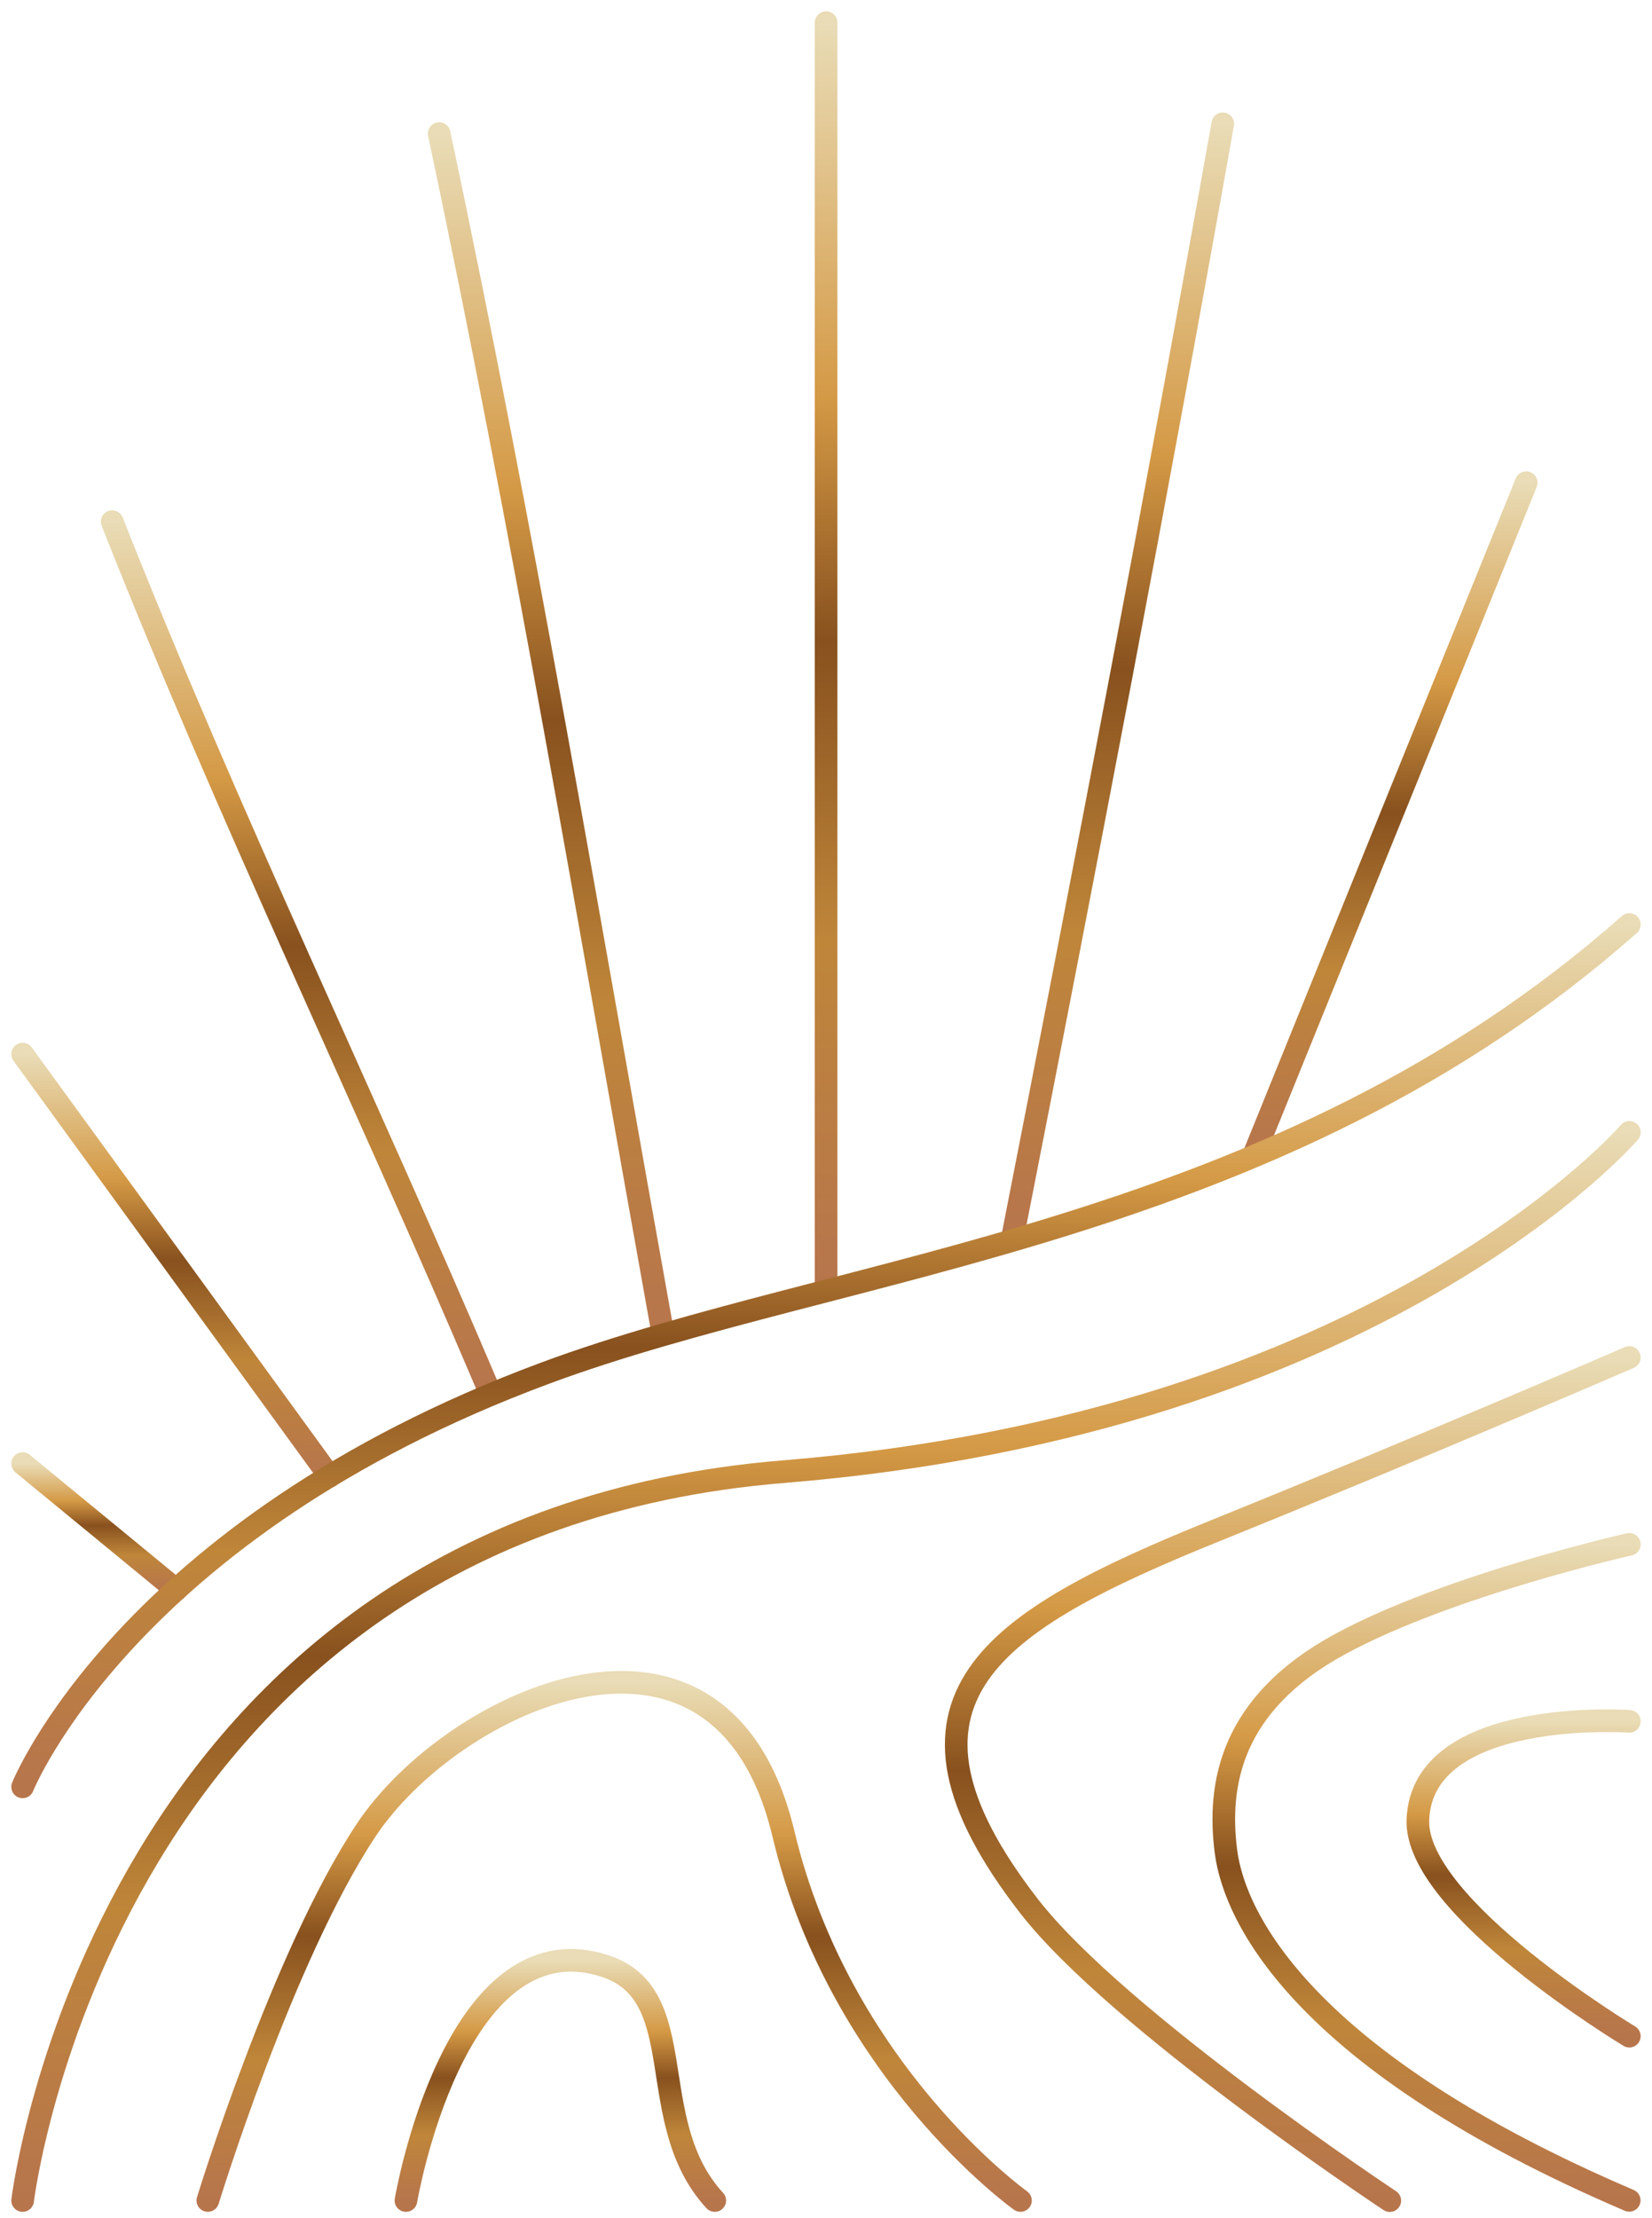 <?xml version="1.0" encoding="UTF-8"?> <svg xmlns="http://www.w3.org/2000/svg" width="73" height="98" viewBox="0 0 73 98" fill="none"><path d="M17.938 97.223C17.938 97.223 20.043 84.781 26.672 86.842C30.666 88.079 28.344 93.701 31.584 97.223" stroke="url(#paint0_linear_1282_4662)" stroke-linecap="round" stroke-linejoin="round"></path><path d="M45.093 97.222C45.093 97.222 37.132 91.547 34.621 81.028C31.873 69.508 19.958 75.143 16.168 80.877C12.476 86.452 9.184 97.222 9.184 97.222" stroke="url(#paint1_linear_1282_4662)" stroke-linecap="round" stroke-linejoin="round"></path><path d="M71.998 76.051C71.998 76.051 62.837 75.413 62.654 80.403C62.516 84.254 71.998 89.961 71.998 89.961" stroke="url(#paint2_linear_1282_4662)" stroke-linecap="round" stroke-linejoin="round"></path><path d="M71.999 68.231C71.999 68.231 64.052 70.015 59.212 72.642C54.373 75.275 53.789 78.843 54.176 81.819C54.563 84.794 57.678 91.094 71.993 97.216" stroke="url(#paint3_linear_1282_4662)" stroke-linecap="round" stroke-linejoin="round"></path><path d="M71.997 59.976C71.997 59.976 63.249 63.767 53.681 67.638C43.832 71.627 38.395 75.07 45.465 84.207C49.366 89.243 61.413 97.228 61.413 97.228" stroke="url(#paint4_linear_1282_4662)" stroke-linecap="round" stroke-linejoin="round"></path><path d="M1 97.223C1 97.223 4.587 67.461 34.641 65.019C60.956 62.88 71.999 50.03 71.999 50.03" stroke="url(#paint5_linear_1282_4662)" stroke-linecap="round" stroke-linejoin="round"></path><path d="M55.414 51.004C59.421 41.11 63.434 31.223 67.441 21.328" stroke="url(#paint6_linear_1282_4662)" stroke-linecap="round" stroke-linejoin="round"></path><path d="M44.754 54.612C48.092 37.608 51.095 21.98 54.033 5.47" stroke="url(#paint7_linear_1282_4662)" stroke-linecap="round" stroke-linejoin="round"></path><path d="M7.781 70.239L1 64.663" stroke="url(#paint8_linear_1282_4662)" stroke-linecap="round" stroke-linejoin="round"></path><path d="M14.561 65.222L1 46.573" stroke="url(#paint9_linear_1282_4662)" stroke-linecap="round" stroke-linejoin="round"></path><path d="M21.567 61.32C16.125 48.503 10.092 36.054 4.957 23.047" stroke="url(#paint10_linear_1282_4662)" stroke-linecap="round" stroke-linejoin="round"></path><path d="M29.276 58.824C26.095 41.156 23.131 23.421 19.406 5.904" stroke="url(#paint11_linear_1282_4662)" stroke-linecap="round" stroke-linejoin="round"></path><path d="M36.504 56.803V1" stroke="url(#paint12_linear_1282_4662)" stroke-linecap="round" stroke-linejoin="round"></path><path d="M1 78.947C1 78.947 5.564 67.552 24.076 60.673C37.198 55.795 56.49 54.577 71.999 40.846" stroke="url(#paint13_linear_1282_4662)" stroke-linecap="round" stroke-linejoin="round"></path><defs><linearGradient id="paint0_linear_1282_4662" x1="24.761" y1="86.611" x2="24.761" y2="97.223" gradientUnits="userSpaceOnUse"><stop stop-color="#E9DCB6"></stop><stop offset="0.298" stop-color="#D49945"></stop><stop offset="0.49" stop-color="#88511E"></stop><stop offset="0.726" stop-color="#BF863A"></stop><stop offset="1" stop-color="#B7754C"></stop></linearGradient><linearGradient id="paint1_linear_1282_4662" x1="27.138" y1="74.326" x2="27.138" y2="97.222" gradientUnits="userSpaceOnUse"><stop stop-color="#E9DCB6"></stop><stop offset="0.298" stop-color="#D49945"></stop><stop offset="0.49" stop-color="#88511E"></stop><stop offset="0.726" stop-color="#BF863A"></stop><stop offset="1" stop-color="#B7754C"></stop></linearGradient><linearGradient id="paint2_linear_1282_4662" x1="67.325" y1="76.025" x2="67.325" y2="89.961" gradientUnits="userSpaceOnUse"><stop stop-color="#E9DCB6"></stop><stop offset="0.298" stop-color="#D49945"></stop><stop offset="0.49" stop-color="#88511E"></stop><stop offset="0.726" stop-color="#BF863A"></stop><stop offset="1" stop-color="#B7754C"></stop></linearGradient><linearGradient id="paint3_linear_1282_4662" x1="63.039" y1="68.231" x2="63.039" y2="97.216" gradientUnits="userSpaceOnUse"><stop stop-color="#E9DCB6"></stop><stop offset="0.298" stop-color="#D49945"></stop><stop offset="0.49" stop-color="#88511E"></stop><stop offset="0.726" stop-color="#BF863A"></stop><stop offset="1" stop-color="#B7754C"></stop></linearGradient><linearGradient id="paint4_linear_1282_4662" x1="57.125" y1="59.976" x2="57.125" y2="97.228" gradientUnits="userSpaceOnUse"><stop stop-color="#E9DCB6"></stop><stop offset="0.298" stop-color="#D49945"></stop><stop offset="0.49" stop-color="#88511E"></stop><stop offset="0.726" stop-color="#BF863A"></stop><stop offset="1" stop-color="#B7754C"></stop></linearGradient><linearGradient id="paint5_linear_1282_4662" x1="36.5" y1="50.03" x2="36.5" y2="97.223" gradientUnits="userSpaceOnUse"><stop stop-color="#E9DCB6"></stop><stop offset="0.298" stop-color="#D49945"></stop><stop offset="0.49" stop-color="#88511E"></stop><stop offset="0.726" stop-color="#BF863A"></stop><stop offset="1" stop-color="#B7754C"></stop></linearGradient><linearGradient id="paint6_linear_1282_4662" x1="61.427" y1="21.328" x2="61.427" y2="51.004" gradientUnits="userSpaceOnUse"><stop stop-color="#E9DCB6"></stop><stop offset="0.298" stop-color="#D49945"></stop><stop offset="0.49" stop-color="#88511E"></stop><stop offset="0.726" stop-color="#BF863A"></stop><stop offset="1" stop-color="#B7754C"></stop></linearGradient><linearGradient id="paint7_linear_1282_4662" x1="49.393" y1="5.47" x2="49.393" y2="54.612" gradientUnits="userSpaceOnUse"><stop stop-color="#E9DCB6"></stop><stop offset="0.298" stop-color="#D49945"></stop><stop offset="0.49" stop-color="#88511E"></stop><stop offset="0.726" stop-color="#BF863A"></stop><stop offset="1" stop-color="#B7754C"></stop></linearGradient><linearGradient id="paint8_linear_1282_4662" x1="4.39" y1="64.663" x2="4.39" y2="70.239" gradientUnits="userSpaceOnUse"><stop stop-color="#E9DCB6"></stop><stop offset="0.298" stop-color="#D49945"></stop><stop offset="0.49" stop-color="#88511E"></stop><stop offset="0.726" stop-color="#BF863A"></stop><stop offset="1" stop-color="#B7754C"></stop></linearGradient><linearGradient id="paint9_linear_1282_4662" x1="7.781" y1="46.573" x2="7.781" y2="65.222" gradientUnits="userSpaceOnUse"><stop stop-color="#E9DCB6"></stop><stop offset="0.298" stop-color="#D49945"></stop><stop offset="0.49" stop-color="#88511E"></stop><stop offset="0.726" stop-color="#BF863A"></stop><stop offset="1" stop-color="#B7754C"></stop></linearGradient><linearGradient id="paint10_linear_1282_4662" x1="13.262" y1="23.047" x2="13.262" y2="61.32" gradientUnits="userSpaceOnUse"><stop stop-color="#E9DCB6"></stop><stop offset="0.298" stop-color="#D49945"></stop><stop offset="0.49" stop-color="#88511E"></stop><stop offset="0.726" stop-color="#BF863A"></stop><stop offset="1" stop-color="#B7754C"></stop></linearGradient><linearGradient id="paint11_linear_1282_4662" x1="24.341" y1="5.904" x2="24.341" y2="58.824" gradientUnits="userSpaceOnUse"><stop stop-color="#E9DCB6"></stop><stop offset="0.298" stop-color="#D49945"></stop><stop offset="0.49" stop-color="#88511E"></stop><stop offset="0.726" stop-color="#BF863A"></stop><stop offset="1" stop-color="#B7754C"></stop></linearGradient><linearGradient id="paint12_linear_1282_4662" x1="37.004" y1="1" x2="37.004" y2="56.803" gradientUnits="userSpaceOnUse"><stop stop-color="#E9DCB6"></stop><stop offset="0.298" stop-color="#D49945"></stop><stop offset="0.49" stop-color="#88511E"></stop><stop offset="0.726" stop-color="#BF863A"></stop><stop offset="1" stop-color="#B7754C"></stop></linearGradient><linearGradient id="paint13_linear_1282_4662" x1="36.5" y1="40.846" x2="36.5" y2="78.947" gradientUnits="userSpaceOnUse"><stop stop-color="#E9DCB6"></stop><stop offset="0.298" stop-color="#D49945"></stop><stop offset="0.49" stop-color="#88511E"></stop><stop offset="0.726" stop-color="#BF863A"></stop><stop offset="1" stop-color="#B7754C"></stop></linearGradient></defs></svg> 